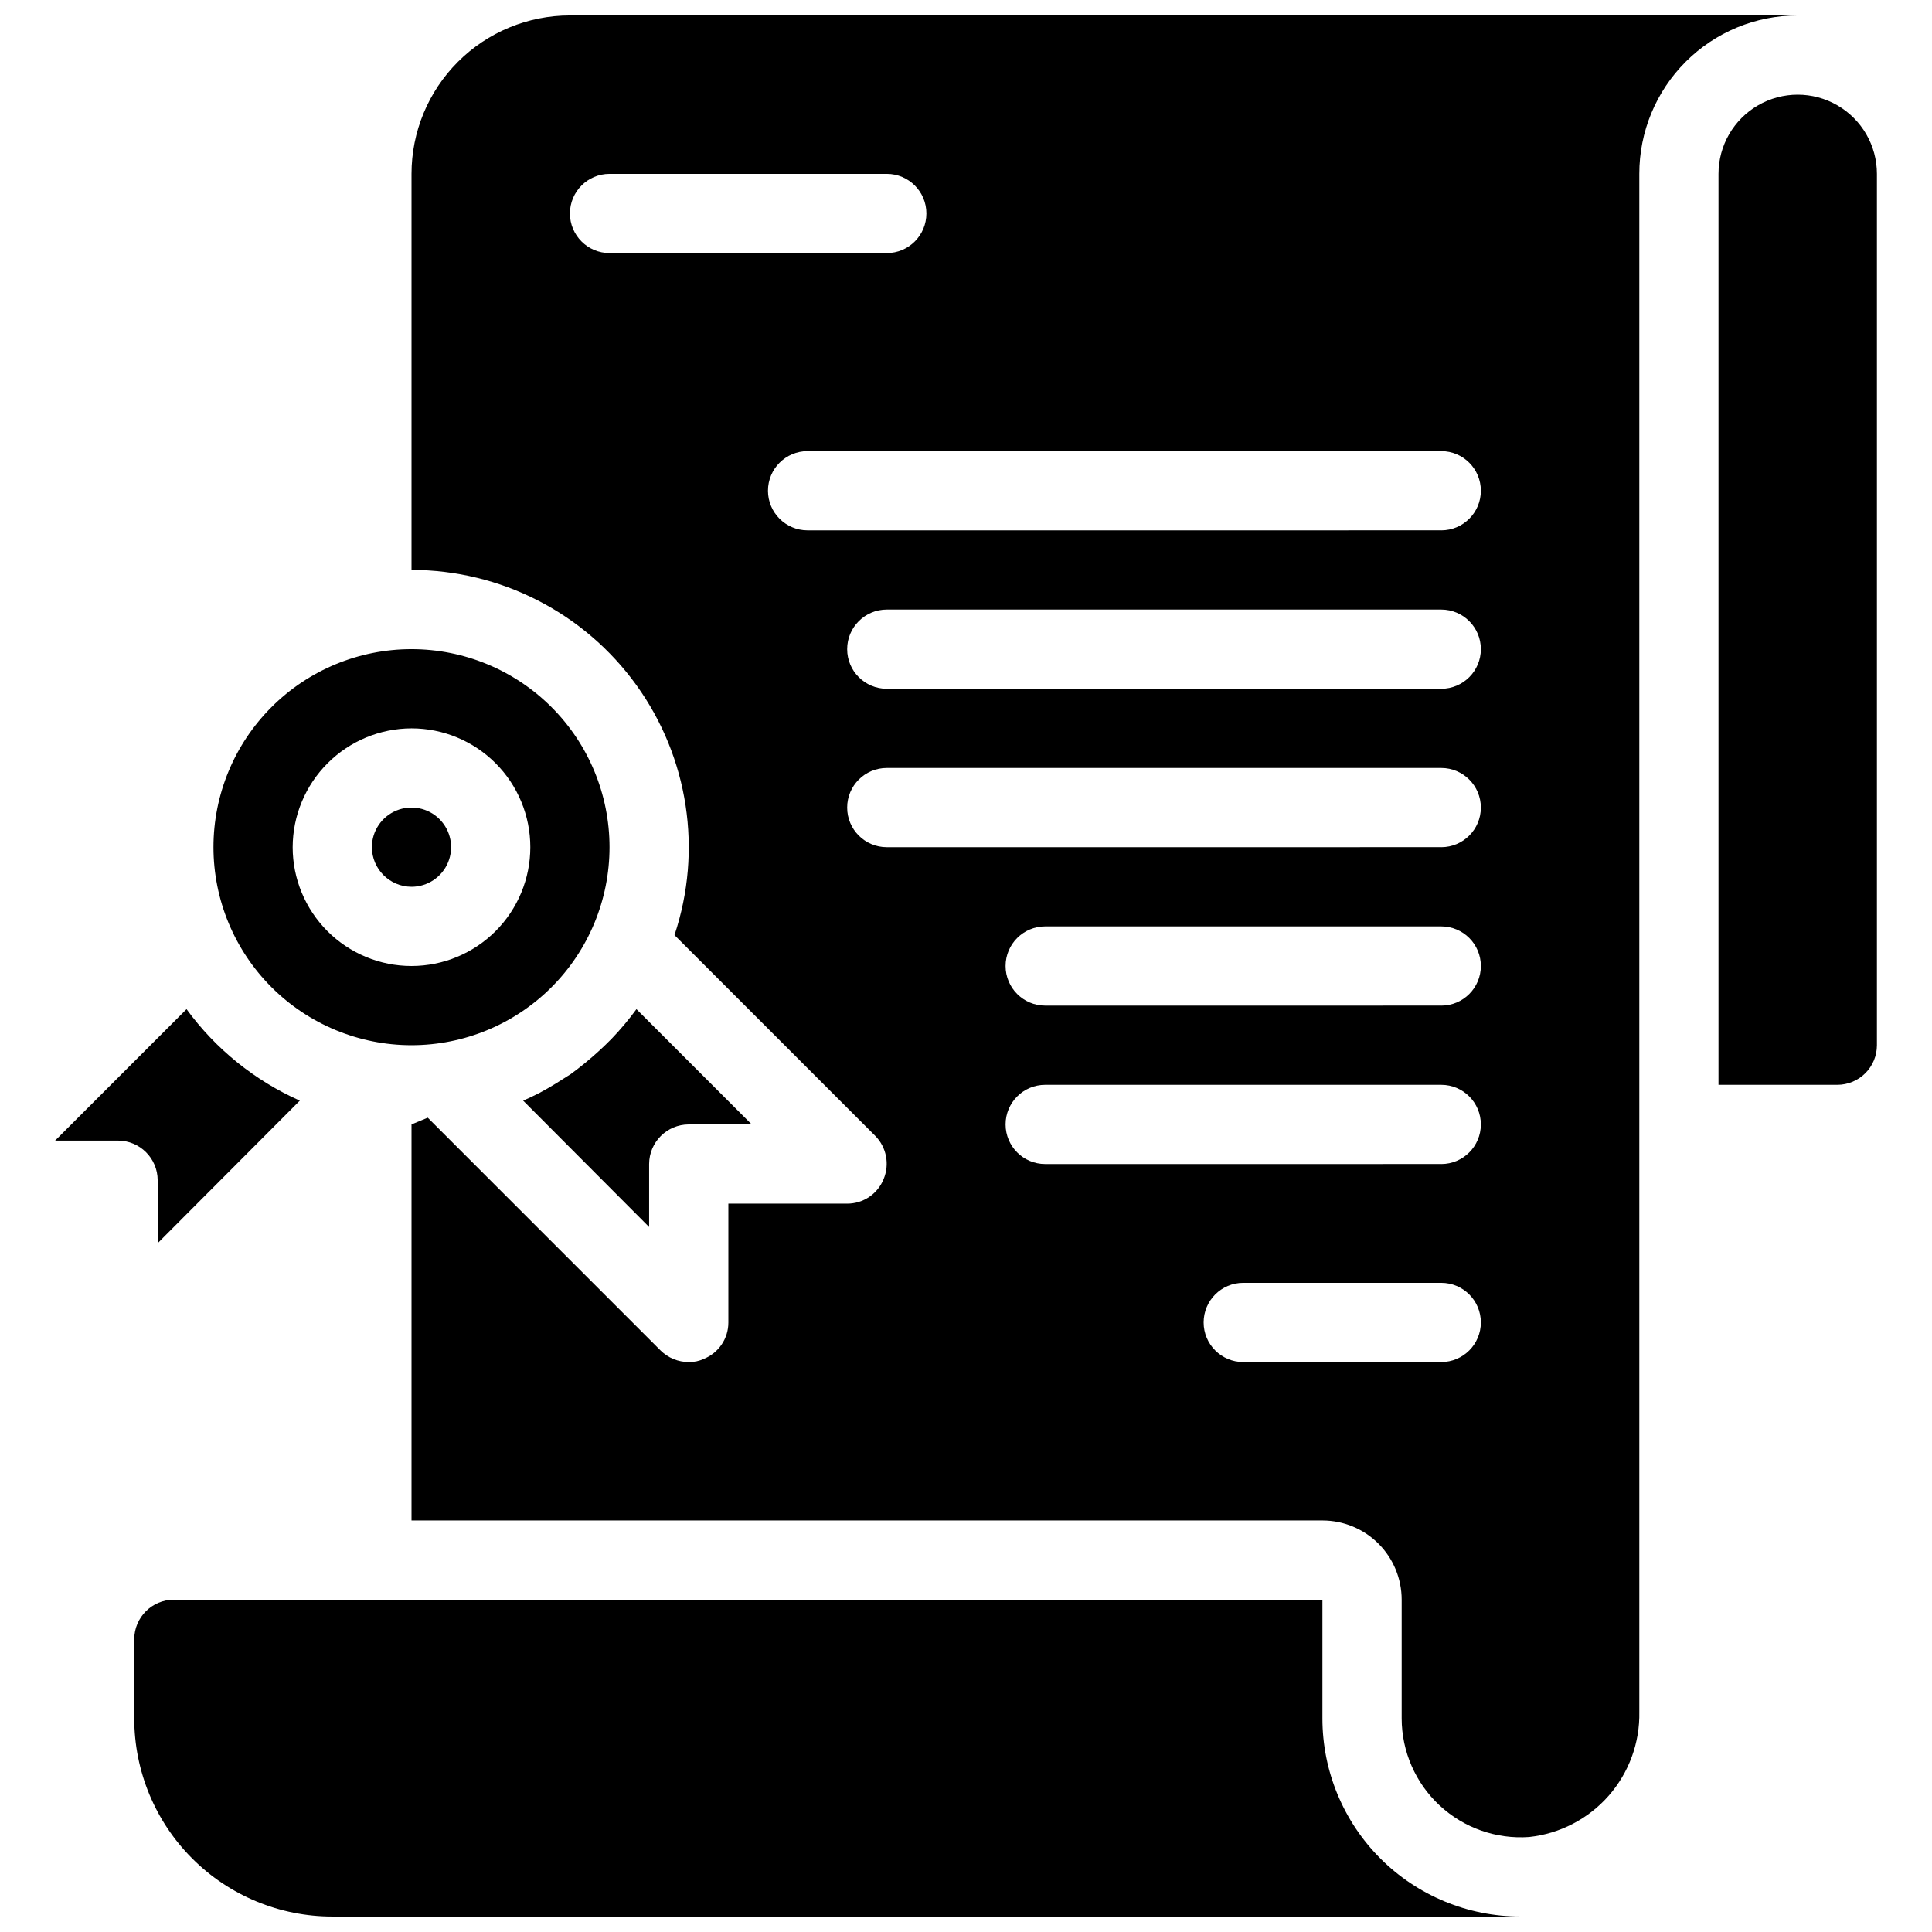 <?xml version="1.0" encoding="UTF-8"?>
<!-- Uploaded to: ICON Repo, www.svgrepo.com, Generator: ICON Repo Mixer Tools -->
<svg width="800px" height="800px" version="1.1" viewBox="144 144 512 512" xmlns="http://www.w3.org/2000/svg">
 <defs>
  <clipPath id="a">
   <path d="m158 148.09h484v503.81h-484z"/>
  </clipPath>
 </defs>
 <g clip-path="url(#a)">
  <path d="m295.04 148.09c-11.137 0-21.816 4.422-29.688 12.297-7.875 7.875-12.297 18.551-12.297 29.688v104.96c23.625 0.012 45.805 11.379 59.613 30.551 13.805 19.172 17.559 43.809 10.078 66.223l53.215 53.215c2.973 3.019 3.844 7.531 2.207 11.441-1.582 3.941-5.41 6.523-9.656 6.508h-31.488v31.488-0.004c0.016 4.25-2.566 8.078-6.508 9.66-1.246 0.586-2.613 0.875-3.988 0.836-2.789 0.012-5.469-1.086-7.453-3.043l-61.715-61.715-4.305 1.785v104.96h241.41c5.57 0 10.91 2.215 14.844 6.148 3.938 3.938 6.148 9.277 6.148 14.844v31.488c0.016 8.75 3.66 17.098 10.066 23.055 6.41 5.953 15.004 8.98 23.727 8.352 8.133-0.879 15.645-4.773 21.047-10.914 5.402-6.144 8.305-14.09 8.137-22.266v-407.57c-0.016-11.141 4.406-21.828 12.281-29.703 7.879-7.879 18.566-12.297 29.703-12.281zm10.496 62.977c-5.797 0-10.496-4.699-10.496-10.496s4.699-10.496 10.496-10.496h73.473c5.797 0 10.496 4.699 10.496 10.496s-4.699 10.496-10.496 10.496zm220.41 293.89h-52.477c-5.797 0-10.496-4.699-10.496-10.496 0-5.797 4.699-10.496 10.496-10.496h52.48-0.004c5.797 0 10.496 4.699 10.496 10.496 0 5.797-4.699 10.496-10.496 10.496zm0-52.48-104.96 0.004c-5.797 0-10.496-4.699-10.496-10.496s4.699-10.496 10.496-10.496h104.96c5.797 0 10.496 4.699 10.496 10.496s-4.699 10.496-10.496 10.496zm0-41.984-104.96 0.004c-5.797 0-10.496-4.699-10.496-10.496s4.699-10.496 10.496-10.496h104.96c5.797 0 10.496 4.699 10.496 10.496s-4.699 10.496-10.496 10.496zm0-41.984-146.94 0.004c-5.797 0-10.496-4.699-10.496-10.496s4.699-10.496 10.496-10.496h146.94c5.797 0 10.496 4.699 10.496 10.496s-4.699 10.496-10.496 10.496zm0-41.984-146.94 0.004c-5.797 0-10.496-4.699-10.496-10.496s4.699-10.496 10.496-10.496h146.94c5.797 0 10.496 4.699 10.496 10.496s-4.699 10.496-10.496 10.496zm0-41.984-167.93 0.004c-5.797 0-10.496-4.699-10.496-10.496s4.699-10.496 10.496-10.496h167.93c5.797 0 10.496 4.699 10.496 10.496s-4.699 10.496-10.496 10.496zm-230.7 144.11c2.668-1.953 5.227-4.055 7.66-6.297 1.051-0.945 2.098-1.996 3.148-3.043 2.379-2.477 4.586-5.106 6.613-7.875l30.543 30.547h-16.688c-5.789 0.016-10.48 4.703-10.496 10.496v16.688l-33.379-33.484c1.469-0.629 2.938-1.363 4.41-2.098 1.363-0.734 2.832-1.574 4.199-2.414 1.363-0.84 2.621-1.68 3.988-2.519zm-52.691-60.141c0-4.246 2.559-8.074 6.481-9.699 3.922-1.625 8.434-0.727 11.438 2.277 3 3 3.898 7.516 2.273 11.438s-5.449 6.481-9.695 6.481c-5.789-0.02-10.48-4.707-10.496-10.496zm10.496 52.48c13.918 0 27.266-5.531 37.109-15.371 9.84-9.844 15.371-23.191 15.371-37.109s-5.531-27.27-15.371-37.109c-9.844-9.844-23.191-15.371-37.109-15.371-13.918 0-27.27 5.527-37.109 15.371-9.844 9.84-15.371 23.191-15.371 37.109 0.004 13.914 5.535 27.262 15.375 37.102 9.844 9.84 23.188 15.371 37.105 15.379zm0-83.969c8.352 0 16.359 3.316 22.266 9.223 5.906 5.902 9.223 13.914 9.223 22.266 0 8.352-3.316 16.359-9.223 22.266-5.906 5.902-13.914 9.223-22.266 9.223-8.352 0-16.359-3.32-22.266-9.223-5.906-5.906-9.223-13.914-9.223-22.266 0.023-8.344 3.348-16.34 9.25-22.238 5.898-5.902 13.895-9.227 22.238-9.25zm-77.762 109.25h-16.688l34.832-34.836c7.719 10.566 18.066 18.926 30.02 24.246l-37.668 37.773v-16.691c-0.02-5.789-4.707-10.477-10.496-10.492zm371.65 205.63h-314.88c-13.918 0-27.27-5.527-37.109-15.371-9.844-9.84-15.371-23.191-15.371-37.109v-20.992c0-5.797 4.699-10.496 10.496-10.496h304.38v31.488c0 13.918 5.531 27.27 15.371 37.109 9.844 9.844 23.191 15.371 37.109 15.371zm94.465-461.82v230.91c0 2.781-1.105 5.453-3.074 7.422-1.969 1.965-4.637 3.074-7.422 3.074h-31.488v-241.41c0-7.5 4.004-14.43 10.496-18.18 6.496-3.75 14.5-3.75 20.992 0 6.496 3.75 10.496 10.68 10.496 18.18z"/>
 </g>
</svg>